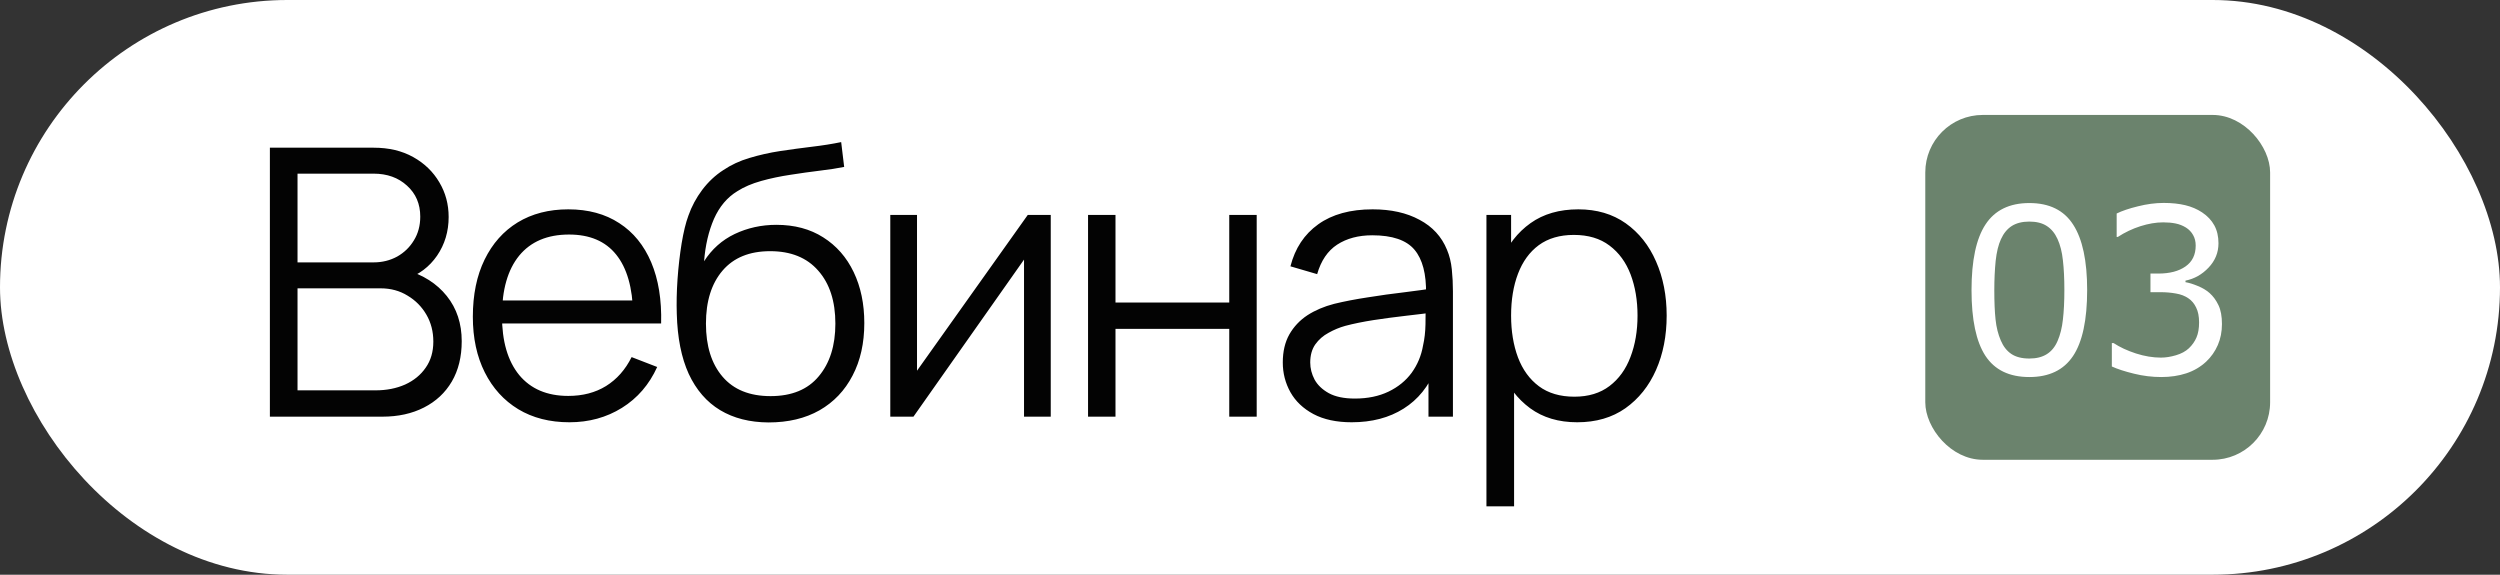 <?xml version="1.0" encoding="UTF-8"?> <svg xmlns="http://www.w3.org/2000/svg" width="87" height="20" viewBox="0 0 87 20" fill="none"><rect x="0" y="0" width="87" height="20" fill="#333333" stroke="none"/> <rect width="87" height="20" rx="10" fill="white"></rect> <path d="M9.392 14.5V5.14H13.006C13.531 5.14 13.988 5.248 14.378 5.465C14.768 5.682 15.071 5.974 15.288 6.343C15.505 6.707 15.613 7.109 15.613 7.551C15.613 8.054 15.479 8.503 15.21 8.897C14.941 9.287 14.582 9.558 14.131 9.71L14.118 9.391C14.725 9.564 15.201 9.868 15.548 10.301C15.895 10.734 16.068 11.259 16.068 11.874C16.068 12.416 15.953 12.884 15.723 13.278C15.494 13.668 15.171 13.969 14.755 14.181C14.339 14.394 13.856 14.5 13.305 14.5H9.392ZM10.354 13.584H13.071C13.453 13.584 13.795 13.516 14.098 13.382C14.402 13.243 14.64 13.048 14.813 12.797C14.991 12.546 15.08 12.242 15.08 11.887C15.08 11.54 15 11.228 14.839 10.951C14.679 10.674 14.46 10.453 14.183 10.288C13.91 10.119 13.598 10.034 13.247 10.034H10.354V13.584ZM10.354 9.131H13C13.299 9.131 13.572 9.064 13.819 8.93C14.066 8.791 14.261 8.602 14.404 8.364C14.551 8.126 14.625 7.851 14.625 7.538C14.625 7.096 14.471 6.737 14.163 6.46C13.86 6.182 13.472 6.043 13 6.043H10.354V9.131ZM19.816 14.695C19.131 14.695 18.537 14.543 18.035 14.24C17.536 13.937 17.148 13.51 16.871 12.96C16.594 12.409 16.455 11.764 16.455 11.023C16.455 10.255 16.591 9.592 16.864 9.034C17.137 8.475 17.521 8.043 18.015 7.74C18.513 7.437 19.101 7.285 19.776 7.285C20.47 7.285 21.061 7.445 21.551 7.766C22.041 8.082 22.411 8.537 22.663 9.131C22.914 9.725 23.029 10.433 23.007 11.257H22.032V10.918C22.015 10.008 21.817 9.322 21.441 8.858C21.068 8.394 20.522 8.162 19.802 8.162C19.049 8.162 18.47 8.407 18.067 8.897C17.668 9.387 17.469 10.084 17.469 10.99C17.469 11.874 17.668 12.561 18.067 13.05C18.47 13.536 19.04 13.778 19.776 13.778C20.279 13.778 20.717 13.664 21.09 13.434C21.466 13.2 21.763 12.864 21.98 12.427L22.87 12.771C22.593 13.382 22.184 13.857 21.642 14.194C21.105 14.528 20.496 14.695 19.816 14.695ZM17.131 11.257V10.457H22.494V11.257H17.131ZM26.744 14.701C26.09 14.697 25.529 14.554 25.061 14.273C24.593 13.991 24.229 13.57 23.968 13.011C23.713 12.453 23.574 11.755 23.552 10.918C23.54 10.55 23.548 10.149 23.578 9.716C23.609 9.278 23.657 8.862 23.721 8.468C23.787 8.074 23.864 7.753 23.956 7.506C24.068 7.185 24.229 6.886 24.436 6.609C24.649 6.327 24.894 6.098 25.171 5.92C25.44 5.738 25.743 5.597 26.081 5.497C26.423 5.394 26.779 5.313 27.147 5.257C27.52 5.201 27.888 5.151 28.252 5.107C28.62 5.064 28.96 5.01 29.273 4.945L29.377 5.809C29.138 5.857 28.857 5.901 28.532 5.939C28.206 5.979 27.866 6.026 27.511 6.082C27.156 6.135 26.816 6.206 26.491 6.297C26.166 6.388 25.888 6.507 25.659 6.654C25.308 6.867 25.037 7.188 24.846 7.617C24.66 8.046 24.545 8.537 24.502 9.092C24.77 8.672 25.125 8.355 25.567 8.143C26.014 7.931 26.497 7.824 27.017 7.824C27.65 7.824 28.194 7.97 28.648 8.26C29.108 8.55 29.461 8.953 29.708 9.469C29.955 9.985 30.078 10.576 30.078 11.243C30.078 11.941 29.942 12.55 29.669 13.07C29.4 13.59 29.017 13.993 28.518 14.279C28.02 14.561 27.429 14.701 26.744 14.701ZM26.816 13.785C27.552 13.785 28.111 13.555 28.492 13.096C28.878 12.637 29.071 12.026 29.071 11.263C29.071 10.483 28.872 9.868 28.473 9.417C28.079 8.966 27.522 8.741 26.802 8.741C26.083 8.741 25.531 8.966 25.145 9.417C24.759 9.868 24.567 10.483 24.567 11.263C24.567 12.043 24.759 12.658 25.145 13.109C25.531 13.56 26.087 13.785 26.816 13.785ZM36.566 7.48V14.5H35.636V9.034L31.788 14.5H30.982V7.48H31.912V12.901L35.766 7.48H36.566ZM37.864 14.5V7.48H38.819V10.528H42.778V7.48H43.733V14.5H42.778V11.445H38.819V14.5H37.864ZM47.039 14.695C46.511 14.695 46.066 14.6 45.707 14.409C45.351 14.218 45.085 13.965 44.907 13.649C44.73 13.332 44.641 12.988 44.641 12.615C44.641 12.234 44.717 11.909 44.868 11.64C45.024 11.367 45.234 11.144 45.499 10.97C45.767 10.797 46.077 10.665 46.428 10.574C46.783 10.487 47.176 10.412 47.605 10.347C48.038 10.277 48.461 10.219 48.872 10.171C49.288 10.119 49.652 10.069 49.964 10.021L49.626 10.229C49.639 9.536 49.505 9.023 49.223 8.689C48.941 8.355 48.452 8.188 47.754 8.188C47.273 8.188 46.866 8.297 46.532 8.514C46.203 8.73 45.971 9.072 45.837 9.54L44.907 9.268C45.068 8.639 45.39 8.152 45.876 7.805C46.361 7.458 46.992 7.285 47.767 7.285C48.408 7.285 48.952 7.406 49.399 7.649C49.849 7.887 50.168 8.234 50.354 8.689C50.441 8.893 50.497 9.12 50.523 9.371C50.549 9.623 50.562 9.879 50.562 10.139V14.5H49.711V12.739L49.958 12.842C49.719 13.445 49.349 13.904 48.846 14.22C48.343 14.537 47.741 14.695 47.039 14.695ZM47.15 13.87C47.596 13.87 47.986 13.789 48.32 13.629C48.653 13.469 48.922 13.25 49.126 12.973C49.329 12.691 49.462 12.374 49.522 12.024C49.574 11.798 49.602 11.551 49.607 11.283C49.611 11.009 49.613 10.806 49.613 10.671L49.977 10.86C49.652 10.903 49.299 10.947 48.918 10.99C48.541 11.033 48.168 11.083 47.8 11.139C47.436 11.196 47.106 11.263 46.812 11.341C46.612 11.397 46.419 11.477 46.233 11.582C46.047 11.681 45.893 11.816 45.772 11.985C45.655 12.153 45.596 12.364 45.596 12.615C45.596 12.819 45.646 13.016 45.746 13.207C45.85 13.397 46.014 13.555 46.24 13.681C46.469 13.807 46.773 13.87 47.15 13.87ZM54.887 14.695C54.241 14.695 53.695 14.533 53.249 14.207C52.802 13.878 52.464 13.434 52.235 12.875C52.005 12.312 51.89 11.681 51.89 10.983C51.89 10.273 52.005 9.64 52.235 9.085C52.469 8.527 52.811 8.087 53.262 7.766C53.712 7.445 54.267 7.285 54.926 7.285C55.567 7.285 56.117 7.447 56.577 7.772C57.036 8.098 57.387 8.54 57.63 9.098C57.877 9.658 58 10.286 58 10.983C58 11.685 57.877 12.316 57.63 12.875C57.383 13.434 57.027 13.878 56.564 14.207C56.1 14.533 55.541 14.695 54.887 14.695ZM51.728 17.62V7.48H52.586V12.764H52.69V17.62H51.728ZM54.789 13.805C55.279 13.805 55.686 13.681 56.011 13.434C56.336 13.187 56.579 12.851 56.739 12.427C56.904 11.998 56.986 11.517 56.986 10.983C56.986 10.455 56.906 9.978 56.746 9.553C56.585 9.129 56.341 8.793 56.011 8.546C55.686 8.299 55.272 8.175 54.77 8.175C54.28 8.175 53.873 8.295 53.548 8.533C53.227 8.771 52.987 9.103 52.826 9.527C52.666 9.948 52.586 10.433 52.586 10.983C52.586 11.525 52.666 12.011 52.826 12.44C52.987 12.864 53.229 13.198 53.554 13.441C53.879 13.683 54.291 13.805 54.789 13.805Z" fill="#030303"></path> <rect x="67" y="4" width="12" height="12" rx="2" fill="#6B836D"></rect> <path d="M72.633 10.09C72.633 11.134 72.469 11.901 72.141 12.391C71.815 12.878 71.308 13.121 70.621 13.121C69.923 13.121 69.413 12.874 69.09 12.379C68.769 11.884 68.609 11.124 68.609 10.098C68.609 9.064 68.772 8.301 69.097 7.809C69.423 7.314 69.931 7.066 70.621 7.066C71.319 7.066 71.828 7.318 72.148 7.82C72.471 8.32 72.633 9.077 72.633 10.09ZM71.605 11.863C71.697 11.652 71.758 11.405 71.789 11.121C71.823 10.835 71.84 10.491 71.84 10.09C71.84 9.694 71.823 9.35 71.789 9.059C71.758 8.767 71.695 8.52 71.601 8.316C71.51 8.116 71.385 7.965 71.226 7.863C71.07 7.762 70.868 7.711 70.621 7.711C70.376 7.711 70.173 7.762 70.012 7.863C69.853 7.965 69.726 8.118 69.633 8.324C69.544 8.517 69.483 8.768 69.449 9.078C69.418 9.388 69.402 9.728 69.402 10.098C69.402 10.504 69.416 10.844 69.445 11.117C69.474 11.391 69.535 11.635 69.629 11.852C69.715 12.055 69.836 12.21 69.992 12.316C70.151 12.423 70.361 12.477 70.621 12.477C70.866 12.477 71.069 12.426 71.23 12.324C71.392 12.223 71.517 12.069 71.605 11.863ZM76.895 10.199C77.02 10.311 77.123 10.452 77.203 10.621C77.284 10.79 77.324 11.009 77.324 11.277C77.324 11.543 77.276 11.787 77.18 12.008C77.084 12.229 76.948 12.422 76.774 12.586C76.578 12.768 76.348 12.904 76.082 12.992C75.819 13.078 75.53 13.121 75.215 13.121C74.892 13.121 74.574 13.082 74.262 13.004C73.949 12.928 73.693 12.845 73.492 12.754V11.938H73.551C73.772 12.083 74.033 12.204 74.332 12.301C74.632 12.397 74.921 12.445 75.199 12.445C75.363 12.445 75.538 12.418 75.723 12.363C75.908 12.309 76.057 12.228 76.172 12.121C76.292 12.007 76.38 11.88 76.438 11.742C76.498 11.604 76.528 11.43 76.528 11.219C76.528 11.01 76.494 10.838 76.426 10.703C76.361 10.565 76.27 10.457 76.153 10.379C76.035 10.298 75.893 10.243 75.727 10.215C75.56 10.184 75.38 10.168 75.188 10.168H74.836V9.52H75.109C75.505 9.52 75.82 9.438 76.055 9.273C76.292 9.107 76.41 8.865 76.41 8.547C76.41 8.406 76.38 8.284 76.32 8.18C76.261 8.073 76.177 7.986 76.07 7.918C75.959 7.85 75.839 7.803 75.711 7.777C75.584 7.751 75.439 7.738 75.278 7.738C75.03 7.738 74.767 7.783 74.488 7.871C74.21 7.96 73.947 8.085 73.699 8.246H73.66V7.43C73.845 7.339 74.091 7.255 74.399 7.18C74.709 7.102 75.008 7.062 75.297 7.062C75.581 7.062 75.831 7.089 76.047 7.141C76.263 7.193 76.459 7.276 76.633 7.391C76.82 7.516 76.962 7.667 77.059 7.844C77.155 8.021 77.203 8.228 77.203 8.465C77.203 8.788 77.089 9.07 76.859 9.312C76.633 9.552 76.365 9.703 76.055 9.766V9.82C76.18 9.841 76.323 9.885 76.484 9.953C76.646 10.018 76.783 10.1 76.895 10.199Z" fill="white"></path> </svg> 